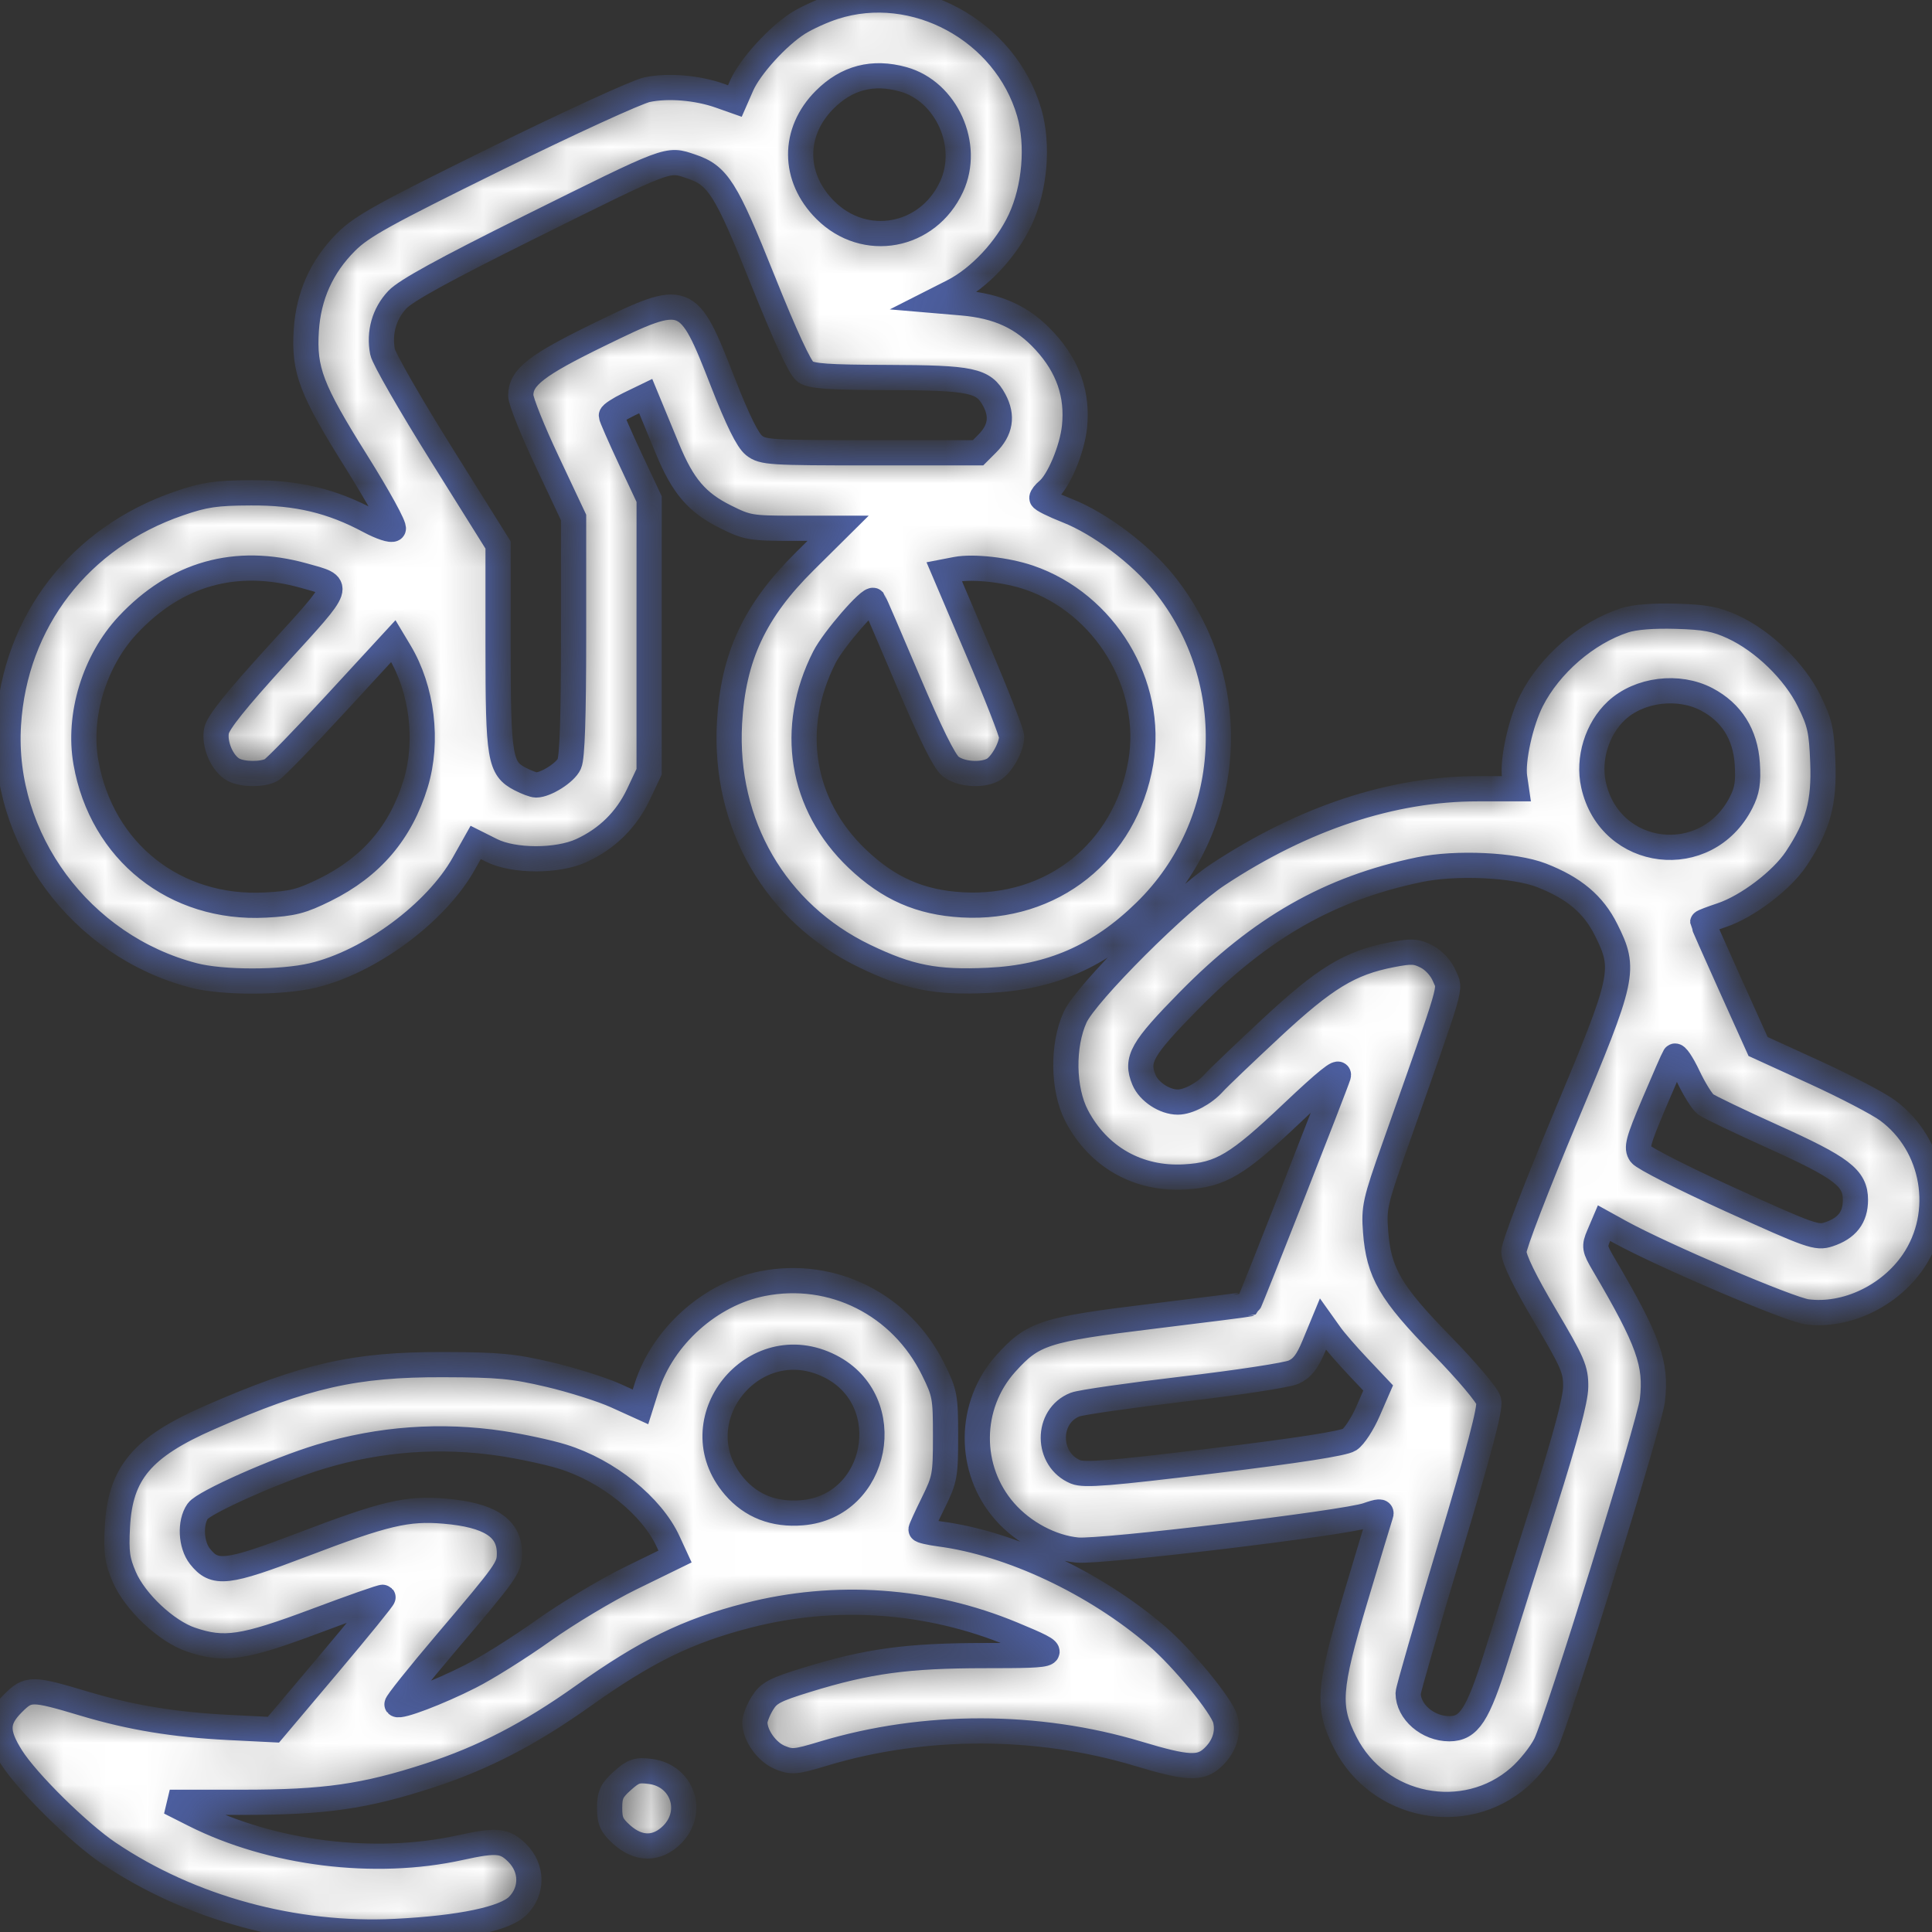 <svg width="46" height="46" viewBox="0 0 46 46" fill="none" xmlns="http://www.w3.org/2000/svg">
<rect x="0" y="0" width="46" height="46" fill="#333333" stroke="none"/>
<mask id="path-1-inside-1_1364_1521" fill="white">
<path fill-rule="evenodd" clip-rule="evenodd" d="M19.861 0.164C19.589 0.251 19.205 0.426 19.007 0.551C18.513 0.865 17.858 1.586 17.66 2.033L17.497 2.405L17.137 2.278C16.596 2.087 15.898 2.03 15.403 2.136C15.16 2.189 13.547 2.927 11.819 3.778C9.131 5.101 8.615 5.387 8.24 5.762C7.661 6.341 7.346 7.039 7.293 7.862C7.232 8.814 7.405 9.268 8.488 10.997C9.014 11.837 9.406 12.55 9.363 12.593C9.321 12.635 9.068 12.552 8.797 12.407C7.898 11.924 7.075 11.728 5.97 11.734C5.135 11.738 4.869 11.778 4.263 11.986C1.895 12.798 0.353 14.797 0.201 17.252C0.032 19.973 1.923 22.53 4.618 23.226C5.301 23.402 6.697 23.402 7.443 23.226C8.801 22.906 10.383 21.736 11.041 20.565L11.326 20.058L11.705 20.248C12.231 20.512 13.269 20.514 13.842 20.252C14.454 19.971 14.914 19.518 15.2 18.916L15.455 18.375L15.455 15.13L15.456 11.884L15.006 10.925C14.759 10.396 14.556 9.934 14.556 9.896C14.556 9.859 14.74 9.739 14.965 9.629L15.374 9.431L15.495 9.724C15.561 9.885 15.741 10.321 15.895 10.693C16.259 11.573 16.593 11.965 17.269 12.302C17.793 12.564 17.878 12.578 18.888 12.578H19.955L19.161 13.365C17.963 14.552 17.456 15.642 17.369 17.215C17.236 19.623 18.466 21.742 20.588 22.765C21.648 23.275 22.28 23.4 23.524 23.342C25.027 23.273 26.18 22.768 27.271 21.701C29.409 19.61 29.598 16.221 27.709 13.882C27.146 13.185 26.18 12.461 25.413 12.159C25.079 12.028 24.806 11.892 24.806 11.856C24.806 11.821 24.87 11.739 24.948 11.674C25.208 11.458 25.527 10.698 25.583 10.163C25.663 9.399 25.434 8.735 24.882 8.132C24.356 7.556 23.768 7.284 22.897 7.211L22.262 7.157L22.692 6.939C23.317 6.621 23.961 5.934 24.289 5.234C24.641 4.481 24.728 3.449 24.505 2.679C23.935 0.721 21.773 -0.45 19.861 0.164ZM21.504 1.888C22.535 2.174 23.114 3.459 22.657 4.444C22.093 5.662 20.587 5.94 19.648 4.999C18.873 4.224 18.868 3.142 19.635 2.374C20.16 1.849 20.781 1.687 21.504 1.888ZM16.453 3.962C17.094 4.176 17.282 4.474 18.159 6.662C18.693 7.996 19.049 8.764 19.172 8.851C19.323 8.956 19.721 8.984 21.117 8.988C23.14 8.994 23.419 9.053 23.674 9.528C23.878 9.909 23.823 10.244 23.503 10.564L23.286 10.781H20.731C18.331 10.781 18.163 10.77 17.953 10.605C17.801 10.485 17.563 10.003 17.21 9.099C16.377 6.966 16.344 6.954 14.277 7.96C12.77 8.694 12.398 8.982 12.399 9.417C12.4 9.549 12.683 10.257 13.029 10.989L13.657 12.322V15.142C13.657 17.06 13.625 18.035 13.555 18.187C13.46 18.397 12.997 18.69 12.763 18.69C12.706 18.69 12.537 18.627 12.387 18.549C11.9 18.298 11.859 18.052 11.859 15.386V12.976L10.512 10.822C9.771 9.638 9.139 8.537 9.108 8.377C9.02 7.918 9.148 7.468 9.46 7.136C9.662 6.92 10.58 6.416 12.578 5.423C15.985 3.732 15.88 3.771 16.453 3.962ZM7.229 13.704C8.138 13.956 8.162 13.884 6.604 15.59C5.629 16.659 5.194 17.202 5.155 17.398C5.092 17.723 5.293 18.185 5.561 18.328C5.778 18.444 6.246 18.448 6.458 18.334C6.546 18.287 7.236 17.577 7.991 16.757L9.365 15.265L9.516 15.517C10.053 16.412 10.203 17.651 9.897 18.657C9.543 19.819 8.845 20.637 7.74 21.184C7.18 21.461 6.97 21.515 6.318 21.549C4.165 21.662 2.419 20.275 2.046 18.154C1.849 17.039 2.248 15.732 3.043 14.882C4.189 13.656 5.614 13.255 7.229 13.704ZM24.501 13.751C26.31 14.369 27.479 16.304 27.161 18.157C26.798 20.275 25.05 21.667 22.907 21.544C21.907 21.487 21.158 21.157 20.411 20.446C19.067 19.164 18.77 17.337 19.63 15.645C19.845 15.223 20.723 14.211 20.798 14.299C20.813 14.317 21.182 15.173 21.618 16.202C22.148 17.453 22.483 18.13 22.631 18.247C22.871 18.436 23.366 18.475 23.642 18.328C23.842 18.221 24.087 17.788 24.087 17.542C24.087 17.449 23.726 16.527 23.284 15.493L22.482 13.612L22.767 13.557C23.173 13.48 23.964 13.568 24.501 13.751ZM38.677 14.771C37.782 15.062 36.899 15.825 36.465 16.681C36.206 17.192 36.004 18.108 36.063 18.506L36.103 18.78H35.184C33.147 18.78 31.037 19.478 28.994 20.827C28.076 21.434 25.86 23.646 25.599 24.218C25.29 24.892 25.306 25.938 25.635 26.566C26.15 27.549 27.099 28.086 28.207 28.022C29.069 27.972 29.455 27.742 30.774 26.491C31.564 25.743 31.911 25.463 31.864 25.614C31.778 25.89 29.759 31.027 29.728 31.049C29.716 31.057 28.686 31.188 27.439 31.34C24.871 31.653 24.599 31.741 23.949 32.463C23.051 33.462 23.041 34.987 23.925 35.991C24.367 36.493 25.032 36.846 25.65 36.906C26.21 36.96 32.028 36.262 32.551 36.077C32.827 35.98 32.906 35.975 32.875 36.06C32.853 36.121 32.581 37.021 32.271 38.059C31.628 40.212 31.598 40.64 32.027 41.487C32.816 43.044 34.88 43.453 36.178 42.31C36.406 42.11 36.686 41.759 36.8 41.53C37.085 40.962 39.276 33.907 39.342 33.345C39.446 32.467 39.252 31.923 38.183 30.105C37.963 29.731 37.954 29.678 38.068 29.411L38.191 29.122L38.578 29.336C39.598 29.896 42.598 31.177 43.022 31.233C43.95 31.354 44.989 30.862 45.553 30.035C46.337 28.883 46.063 27.265 44.942 26.438C44.721 26.275 43.937 25.866 43.2 25.529L41.859 24.916L41.199 23.451C40.837 22.646 40.54 21.976 40.54 21.963C40.54 21.951 40.742 21.873 40.989 21.791C41.599 21.588 42.423 20.964 42.769 20.442C43.289 19.658 43.438 19.115 43.4 18.144C43.371 17.393 43.33 17.207 43.075 16.69C42.726 15.982 41.985 15.263 41.259 14.927C40.859 14.742 40.601 14.693 39.91 14.673C39.364 14.657 38.919 14.692 38.677 14.771ZM40.638 16.652C41.229 16.965 41.557 17.485 41.602 18.183C41.63 18.628 41.598 18.828 41.454 19.11C40.632 20.72 38.332 20.444 37.942 18.69C37.803 18.068 38.024 17.352 38.486 16.92C39.03 16.413 39.964 16.297 40.638 16.652ZM36.699 20.84C37.474 21.141 37.937 21.53 38.239 22.135C38.715 23.086 38.678 23.253 37.268 26.617C36.595 28.221 36.044 29.654 36.044 29.801C36.044 29.976 36.302 30.505 36.783 31.318C37.452 32.449 37.521 32.608 37.516 33.02C37.513 33.33 37.275 34.22 36.771 35.812C36.363 37.097 35.847 38.731 35.624 39.442C35.186 40.837 34.976 41.16 34.507 41.16C33.994 41.16 33.527 40.756 33.527 40.313C33.527 40.238 33.972 38.696 34.516 36.886C35.221 34.54 35.488 33.527 35.446 33.356C35.413 33.22 34.926 32.644 34.323 32.026C33.1 30.775 32.826 30.303 32.752 29.322C32.709 28.754 32.74 28.615 33.198 27.318C34.627 23.274 34.536 23.585 34.391 23.24C34.314 23.055 34.141 22.865 33.97 22.776C33.719 22.647 33.607 22.641 33.132 22.733C32.135 22.927 31.552 23.282 30.263 24.481C29.61 25.089 28.996 25.676 28.897 25.787C28.674 26.037 28.292 26.24 28.043 26.24C27.728 26.24 27.355 25.994 27.238 25.711C27.037 25.227 27.181 24.974 28.295 23.839C30.021 22.083 31.658 21.15 33.797 20.706C34.667 20.526 36.053 20.59 36.699 20.84ZM40.61 26.294C40.695 26.357 41.412 26.701 42.203 27.058C43.86 27.805 44.177 28.048 44.177 28.569C44.177 28.986 43.975 29.246 43.541 29.389C43.255 29.483 43.12 29.436 41.209 28.569C40.093 28.062 39.127 27.571 39.061 27.478C38.957 27.33 38.998 27.175 39.379 26.274C39.62 25.706 39.841 25.2 39.872 25.151C39.902 25.102 40.046 25.313 40.192 25.621C40.337 25.928 40.526 26.231 40.61 26.294ZM18.157 30.562C16.914 30.806 15.778 31.822 15.397 33.031L15.25 33.497L14.661 33.23C14.337 33.083 13.624 32.858 13.078 32.729C12.219 32.527 11.877 32.495 10.556 32.491C8.445 32.485 7.278 32.749 4.984 33.754C3.387 34.453 2.863 35.074 2.796 36.347C2.764 36.962 2.79 37.154 2.96 37.548C3.213 38.137 3.96 38.839 4.545 39.038C5.336 39.308 5.79 39.24 7.517 38.593C8.383 38.268 9.103 38.015 9.119 38.031C9.134 38.046 8.553 38.762 7.828 39.621L6.51 41.183L5.431 41.129C4.146 41.064 3.112 40.894 2.013 40.565C0.755 40.189 0.675 40.188 0.307 40.557C-0.092 40.956 -0.1 41.249 0.273 41.839C0.648 42.431 1.876 43.642 2.587 44.121C4.534 45.432 7.008 46.107 9.422 45.986C10.961 45.909 12.018 45.688 12.329 45.377C12.685 45.021 12.68 44.483 12.316 44.119C12.015 43.818 11.825 43.801 10.96 43.991C8.922 44.441 6.471 44.136 4.62 43.204L4.042 42.912H5.77C7.735 42.912 8.681 42.777 10.227 42.273C11.506 41.857 12.608 41.286 13.882 40.381C15.386 39.313 16.363 38.834 17.799 38.464C19.892 37.924 22.12 38.081 24.112 38.91C25.302 39.406 25.287 39.418 23.444 39.419C21.602 39.42 20.66 39.548 19.206 39.997C18.445 40.231 18.301 40.308 18.149 40.557C18.053 40.715 17.973 40.918 17.973 41.007C17.973 41.315 18.254 41.713 18.566 41.843C18.851 41.962 18.937 41.955 19.616 41.75C22.004 41.032 24.7 41.034 27.1 41.756C28.27 42.108 28.575 42.124 28.872 41.849C29.146 41.595 29.257 41.263 29.176 40.941C29.095 40.62 28.158 39.478 27.542 38.95C26.069 37.688 24.066 36.746 22.38 36.523C22.132 36.49 21.929 36.443 21.929 36.418C21.929 36.393 22.06 36.106 22.221 35.78C22.497 35.219 22.513 35.132 22.513 34.194C22.513 33.257 22.497 33.169 22.222 32.611C21.458 31.059 19.824 30.236 18.157 30.562ZM32.336 32.542L32.813 33.047L32.575 33.594C32.445 33.895 32.245 34.203 32.131 34.277C31.994 34.367 30.901 34.537 28.893 34.781C26.415 35.083 25.816 35.131 25.608 35.045C24.908 34.755 24.901 33.716 25.597 33.443C25.73 33.39 26.892 33.224 28.177 33.072C29.463 32.921 30.641 32.741 30.796 32.672C31.007 32.577 31.129 32.419 31.287 32.038L31.497 31.53L31.678 31.784C31.777 31.923 32.073 32.264 32.336 32.542ZM19.771 32.533C21.397 33.361 20.913 35.867 19.098 36.018C18.433 36.073 17.888 35.861 17.486 35.392C16.157 33.84 17.944 31.603 19.771 32.533ZM11.949 34.37C12.419 34.441 13.069 34.581 13.394 34.682C14.477 35.018 15.521 35.858 15.909 36.706L16.072 37.06L15.022 37.573C14.444 37.855 13.507 38.418 12.938 38.823C12.369 39.228 11.581 39.723 11.185 39.922C10.431 40.303 9.52 40.649 9.452 40.581C9.43 40.559 9.955 39.901 10.618 39.12C12.075 37.404 12.129 37.328 12.129 36.98C12.129 36.377 11.654 36.07 10.578 35.979C9.694 35.905 9.163 36.03 7.21 36.775C5.392 37.468 5.111 37.5 4.76 37.055C4.543 36.779 4.518 36.25 4.708 35.979C4.856 35.768 6.606 34.991 7.624 34.684C9.046 34.255 10.497 34.15 11.949 34.37ZM14.819 42.399C14.566 42.625 14.515 42.731 14.515 43.047C14.515 43.36 14.566 43.47 14.807 43.685C15.206 44.042 15.644 44.041 16.002 43.683C16.543 43.142 16.25 42.279 15.491 42.178C15.17 42.135 15.081 42.164 14.819 42.399Z"/>
</mask>
<path fill-rule="evenodd" clip-rule="evenodd" d="M19.861 0.164C19.589 0.251 19.205 0.426 19.007 0.551C18.513 0.865 17.858 1.586 17.66 2.033L17.497 2.405L17.137 2.278C16.596 2.087 15.898 2.03 15.403 2.136C15.16 2.189 13.547 2.927 11.819 3.778C9.131 5.101 8.615 5.387 8.24 5.762C7.661 6.341 7.346 7.039 7.293 7.862C7.232 8.814 7.405 9.268 8.488 10.997C9.014 11.837 9.406 12.55 9.363 12.593C9.321 12.635 9.068 12.552 8.797 12.407C7.898 11.924 7.075 11.728 5.97 11.734C5.135 11.738 4.869 11.778 4.263 11.986C1.895 12.798 0.353 14.797 0.201 17.252C0.032 19.973 1.923 22.53 4.618 23.226C5.301 23.402 6.697 23.402 7.443 23.226C8.801 22.906 10.383 21.736 11.041 20.565L11.326 20.058L11.705 20.248C12.231 20.512 13.269 20.514 13.842 20.252C14.454 19.971 14.914 19.518 15.2 18.916L15.455 18.375L15.455 15.13L15.456 11.884L15.006 10.925C14.759 10.396 14.556 9.934 14.556 9.896C14.556 9.859 14.74 9.739 14.965 9.629L15.374 9.431L15.495 9.724C15.561 9.885 15.741 10.321 15.895 10.693C16.259 11.573 16.593 11.965 17.269 12.302C17.793 12.564 17.878 12.578 18.888 12.578H19.955L19.161 13.365C17.963 14.552 17.456 15.642 17.369 17.215C17.236 19.623 18.466 21.742 20.588 22.765C21.648 23.275 22.28 23.4 23.524 23.342C25.027 23.273 26.18 22.768 27.271 21.701C29.409 19.61 29.598 16.221 27.709 13.882C27.146 13.185 26.18 12.461 25.413 12.159C25.079 12.028 24.806 11.892 24.806 11.856C24.806 11.821 24.87 11.739 24.948 11.674C25.208 11.458 25.527 10.698 25.583 10.163C25.663 9.399 25.434 8.735 24.882 8.132C24.356 7.556 23.768 7.284 22.897 7.211L22.262 7.157L22.692 6.939C23.317 6.621 23.961 5.934 24.289 5.234C24.641 4.481 24.728 3.449 24.505 2.679C23.935 0.721 21.773 -0.45 19.861 0.164ZM21.504 1.888C22.535 2.174 23.114 3.459 22.657 4.444C22.093 5.662 20.587 5.94 19.648 4.999C18.873 4.224 18.868 3.142 19.635 2.374C20.16 1.849 20.781 1.687 21.504 1.888ZM16.453 3.962C17.094 4.176 17.282 4.474 18.159 6.662C18.693 7.996 19.049 8.764 19.172 8.851C19.323 8.956 19.721 8.984 21.117 8.988C23.14 8.994 23.419 9.053 23.674 9.528C23.878 9.909 23.823 10.244 23.503 10.564L23.286 10.781H20.731C18.331 10.781 18.163 10.77 17.953 10.605C17.801 10.485 17.563 10.003 17.21 9.099C16.377 6.966 16.344 6.954 14.277 7.96C12.77 8.694 12.398 8.982 12.399 9.417C12.4 9.549 12.683 10.257 13.029 10.989L13.657 12.322V15.142C13.657 17.06 13.625 18.035 13.555 18.187C13.46 18.397 12.997 18.69 12.763 18.69C12.706 18.69 12.537 18.627 12.387 18.549C11.9 18.298 11.859 18.052 11.859 15.386V12.976L10.512 10.822C9.771 9.638 9.139 8.537 9.108 8.377C9.02 7.918 9.148 7.468 9.46 7.136C9.662 6.92 10.58 6.416 12.578 5.423C15.985 3.732 15.88 3.771 16.453 3.962ZM7.229 13.704C8.138 13.956 8.162 13.884 6.604 15.59C5.629 16.659 5.194 17.202 5.155 17.398C5.092 17.723 5.293 18.185 5.561 18.328C5.778 18.444 6.246 18.448 6.458 18.334C6.546 18.287 7.236 17.577 7.991 16.757L9.365 15.265L9.516 15.517C10.053 16.412 10.203 17.651 9.897 18.657C9.543 19.819 8.845 20.637 7.74 21.184C7.18 21.461 6.97 21.515 6.318 21.549C4.165 21.662 2.419 20.275 2.046 18.154C1.849 17.039 2.248 15.732 3.043 14.882C4.189 13.656 5.614 13.255 7.229 13.704ZM24.501 13.751C26.31 14.369 27.479 16.304 27.161 18.157C26.798 20.275 25.05 21.667 22.907 21.544C21.907 21.487 21.158 21.157 20.411 20.446C19.067 19.164 18.77 17.337 19.63 15.645C19.845 15.223 20.723 14.211 20.798 14.299C20.813 14.317 21.182 15.173 21.618 16.202C22.148 17.453 22.483 18.13 22.631 18.247C22.871 18.436 23.366 18.475 23.642 18.328C23.842 18.221 24.087 17.788 24.087 17.542C24.087 17.449 23.726 16.527 23.284 15.493L22.482 13.612L22.767 13.557C23.173 13.48 23.964 13.568 24.501 13.751ZM38.677 14.771C37.782 15.062 36.899 15.825 36.465 16.681C36.206 17.192 36.004 18.108 36.063 18.506L36.103 18.78H35.184C33.147 18.78 31.037 19.478 28.994 20.827C28.076 21.434 25.86 23.646 25.599 24.218C25.29 24.892 25.306 25.938 25.635 26.566C26.15 27.549 27.099 28.086 28.207 28.022C29.069 27.972 29.455 27.742 30.774 26.491C31.564 25.743 31.911 25.463 31.864 25.614C31.778 25.89 29.759 31.027 29.728 31.049C29.716 31.057 28.686 31.188 27.439 31.34C24.871 31.653 24.599 31.741 23.949 32.463C23.051 33.462 23.041 34.987 23.925 35.991C24.367 36.493 25.032 36.846 25.65 36.906C26.21 36.96 32.028 36.262 32.551 36.077C32.827 35.98 32.906 35.975 32.875 36.06C32.853 36.121 32.581 37.021 32.271 38.059C31.628 40.212 31.598 40.64 32.027 41.487C32.816 43.044 34.88 43.453 36.178 42.31C36.406 42.11 36.686 41.759 36.8 41.53C37.085 40.962 39.276 33.907 39.342 33.345C39.446 32.467 39.252 31.923 38.183 30.105C37.963 29.731 37.954 29.678 38.068 29.411L38.191 29.122L38.578 29.336C39.598 29.896 42.598 31.177 43.022 31.233C43.95 31.354 44.989 30.862 45.553 30.035C46.337 28.883 46.063 27.265 44.942 26.438C44.721 26.275 43.937 25.866 43.2 25.529L41.859 24.916L41.199 23.451C40.837 22.646 40.54 21.976 40.54 21.963C40.54 21.951 40.742 21.873 40.989 21.791C41.599 21.588 42.423 20.964 42.769 20.442C43.289 19.658 43.438 19.115 43.4 18.144C43.371 17.393 43.33 17.207 43.075 16.69C42.726 15.982 41.985 15.263 41.259 14.927C40.859 14.742 40.601 14.693 39.91 14.673C39.364 14.657 38.919 14.692 38.677 14.771ZM40.638 16.652C41.229 16.965 41.557 17.485 41.602 18.183C41.63 18.628 41.598 18.828 41.454 19.11C40.632 20.72 38.332 20.444 37.942 18.69C37.803 18.068 38.024 17.352 38.486 16.92C39.03 16.413 39.964 16.297 40.638 16.652ZM36.699 20.84C37.474 21.141 37.937 21.53 38.239 22.135C38.715 23.086 38.678 23.253 37.268 26.617C36.595 28.221 36.044 29.654 36.044 29.801C36.044 29.976 36.302 30.505 36.783 31.318C37.452 32.449 37.521 32.608 37.516 33.02C37.513 33.33 37.275 34.22 36.771 35.812C36.363 37.097 35.847 38.731 35.624 39.442C35.186 40.837 34.976 41.16 34.507 41.16C33.994 41.16 33.527 40.756 33.527 40.313C33.527 40.238 33.972 38.696 34.516 36.886C35.221 34.54 35.488 33.527 35.446 33.356C35.413 33.22 34.926 32.644 34.323 32.026C33.1 30.775 32.826 30.303 32.752 29.322C32.709 28.754 32.74 28.615 33.198 27.318C34.627 23.274 34.536 23.585 34.391 23.24C34.314 23.055 34.141 22.865 33.97 22.776C33.719 22.647 33.607 22.641 33.132 22.733C32.135 22.927 31.552 23.282 30.263 24.481C29.61 25.089 28.996 25.676 28.897 25.787C28.674 26.037 28.292 26.24 28.043 26.24C27.728 26.24 27.355 25.994 27.238 25.711C27.037 25.227 27.181 24.974 28.295 23.839C30.021 22.083 31.658 21.15 33.797 20.706C34.667 20.526 36.053 20.59 36.699 20.84ZM40.61 26.294C40.695 26.357 41.412 26.701 42.203 27.058C43.86 27.805 44.177 28.048 44.177 28.569C44.177 28.986 43.975 29.246 43.541 29.389C43.255 29.483 43.12 29.436 41.209 28.569C40.093 28.062 39.127 27.571 39.061 27.478C38.957 27.33 38.998 27.175 39.379 26.274C39.62 25.706 39.841 25.2 39.872 25.151C39.902 25.102 40.046 25.313 40.192 25.621C40.337 25.928 40.526 26.231 40.61 26.294ZM18.157 30.562C16.914 30.806 15.778 31.822 15.397 33.031L15.25 33.497L14.661 33.23C14.337 33.083 13.624 32.858 13.078 32.729C12.219 32.527 11.877 32.495 10.556 32.491C8.445 32.485 7.278 32.749 4.984 33.754C3.387 34.453 2.863 35.074 2.796 36.347C2.764 36.962 2.79 37.154 2.96 37.548C3.213 38.137 3.96 38.839 4.545 39.038C5.336 39.308 5.79 39.24 7.517 38.593C8.383 38.268 9.103 38.015 9.119 38.031C9.134 38.046 8.553 38.762 7.828 39.621L6.51 41.183L5.431 41.129C4.146 41.064 3.112 40.894 2.013 40.565C0.755 40.189 0.675 40.188 0.307 40.557C-0.092 40.956 -0.1 41.249 0.273 41.839C0.648 42.431 1.876 43.642 2.587 44.121C4.534 45.432 7.008 46.107 9.422 45.986C10.961 45.909 12.018 45.688 12.329 45.377C12.685 45.021 12.68 44.483 12.316 44.119C12.015 43.818 11.825 43.801 10.96 43.991C8.922 44.441 6.471 44.136 4.62 43.204L4.042 42.912H5.77C7.735 42.912 8.681 42.777 10.227 42.273C11.506 41.857 12.608 41.286 13.882 40.381C15.386 39.313 16.363 38.834 17.799 38.464C19.892 37.924 22.12 38.081 24.112 38.91C25.302 39.406 25.287 39.418 23.444 39.419C21.602 39.42 20.66 39.548 19.206 39.997C18.445 40.231 18.301 40.308 18.149 40.557C18.053 40.715 17.973 40.918 17.973 41.007C17.973 41.315 18.254 41.713 18.566 41.843C18.851 41.962 18.937 41.955 19.616 41.75C22.004 41.032 24.7 41.034 27.1 41.756C28.27 42.108 28.575 42.124 28.872 41.849C29.146 41.595 29.257 41.263 29.176 40.941C29.095 40.62 28.158 39.478 27.542 38.95C26.069 37.688 24.066 36.746 22.38 36.523C22.132 36.49 21.929 36.443 21.929 36.418C21.929 36.393 22.06 36.106 22.221 35.78C22.497 35.219 22.513 35.132 22.513 34.194C22.513 33.257 22.497 33.169 22.222 32.611C21.458 31.059 19.824 30.236 18.157 30.562ZM32.336 32.542L32.813 33.047L32.575 33.594C32.445 33.895 32.245 34.203 32.131 34.277C31.994 34.367 30.901 34.537 28.893 34.781C26.415 35.083 25.816 35.131 25.608 35.045C24.908 34.755 24.901 33.716 25.597 33.443C25.73 33.39 26.892 33.224 28.177 33.072C29.463 32.921 30.641 32.741 30.796 32.672C31.007 32.577 31.129 32.419 31.287 32.038L31.497 31.53L31.678 31.784C31.777 31.923 32.073 32.264 32.336 32.542ZM19.771 32.533C21.397 33.361 20.913 35.867 19.098 36.018C18.433 36.073 17.888 35.861 17.486 35.392C16.157 33.84 17.944 31.603 19.771 32.533ZM11.949 34.37C12.419 34.441 13.069 34.581 13.394 34.682C14.477 35.018 15.521 35.858 15.909 36.706L16.072 37.06L15.022 37.573C14.444 37.855 13.507 38.418 12.938 38.823C12.369 39.228 11.581 39.723 11.185 39.922C10.431 40.303 9.52 40.649 9.452 40.581C9.43 40.559 9.955 39.901 10.618 39.12C12.075 37.404 12.129 37.328 12.129 36.98C12.129 36.377 11.654 36.07 10.578 35.979C9.694 35.905 9.163 36.03 7.21 36.775C5.392 37.468 5.111 37.5 4.76 37.055C4.543 36.779 4.518 36.25 4.708 35.979C4.856 35.768 6.606 34.991 7.624 34.684C9.046 34.255 10.497 34.15 11.949 34.37ZM14.819 42.399C14.566 42.625 14.515 42.731 14.515 43.047C14.515 43.36 14.566 43.47 14.807 43.685C15.206 44.042 15.644 44.041 16.002 43.683C16.543 43.142 16.25 42.279 15.491 42.178C15.17 42.135 15.081 42.164 14.819 42.399Z" fill="white" stroke="#4D60A4" stroke-width="0.6" mask="url(#path-1-inside-1_1364_1521)"/>
</svg>
